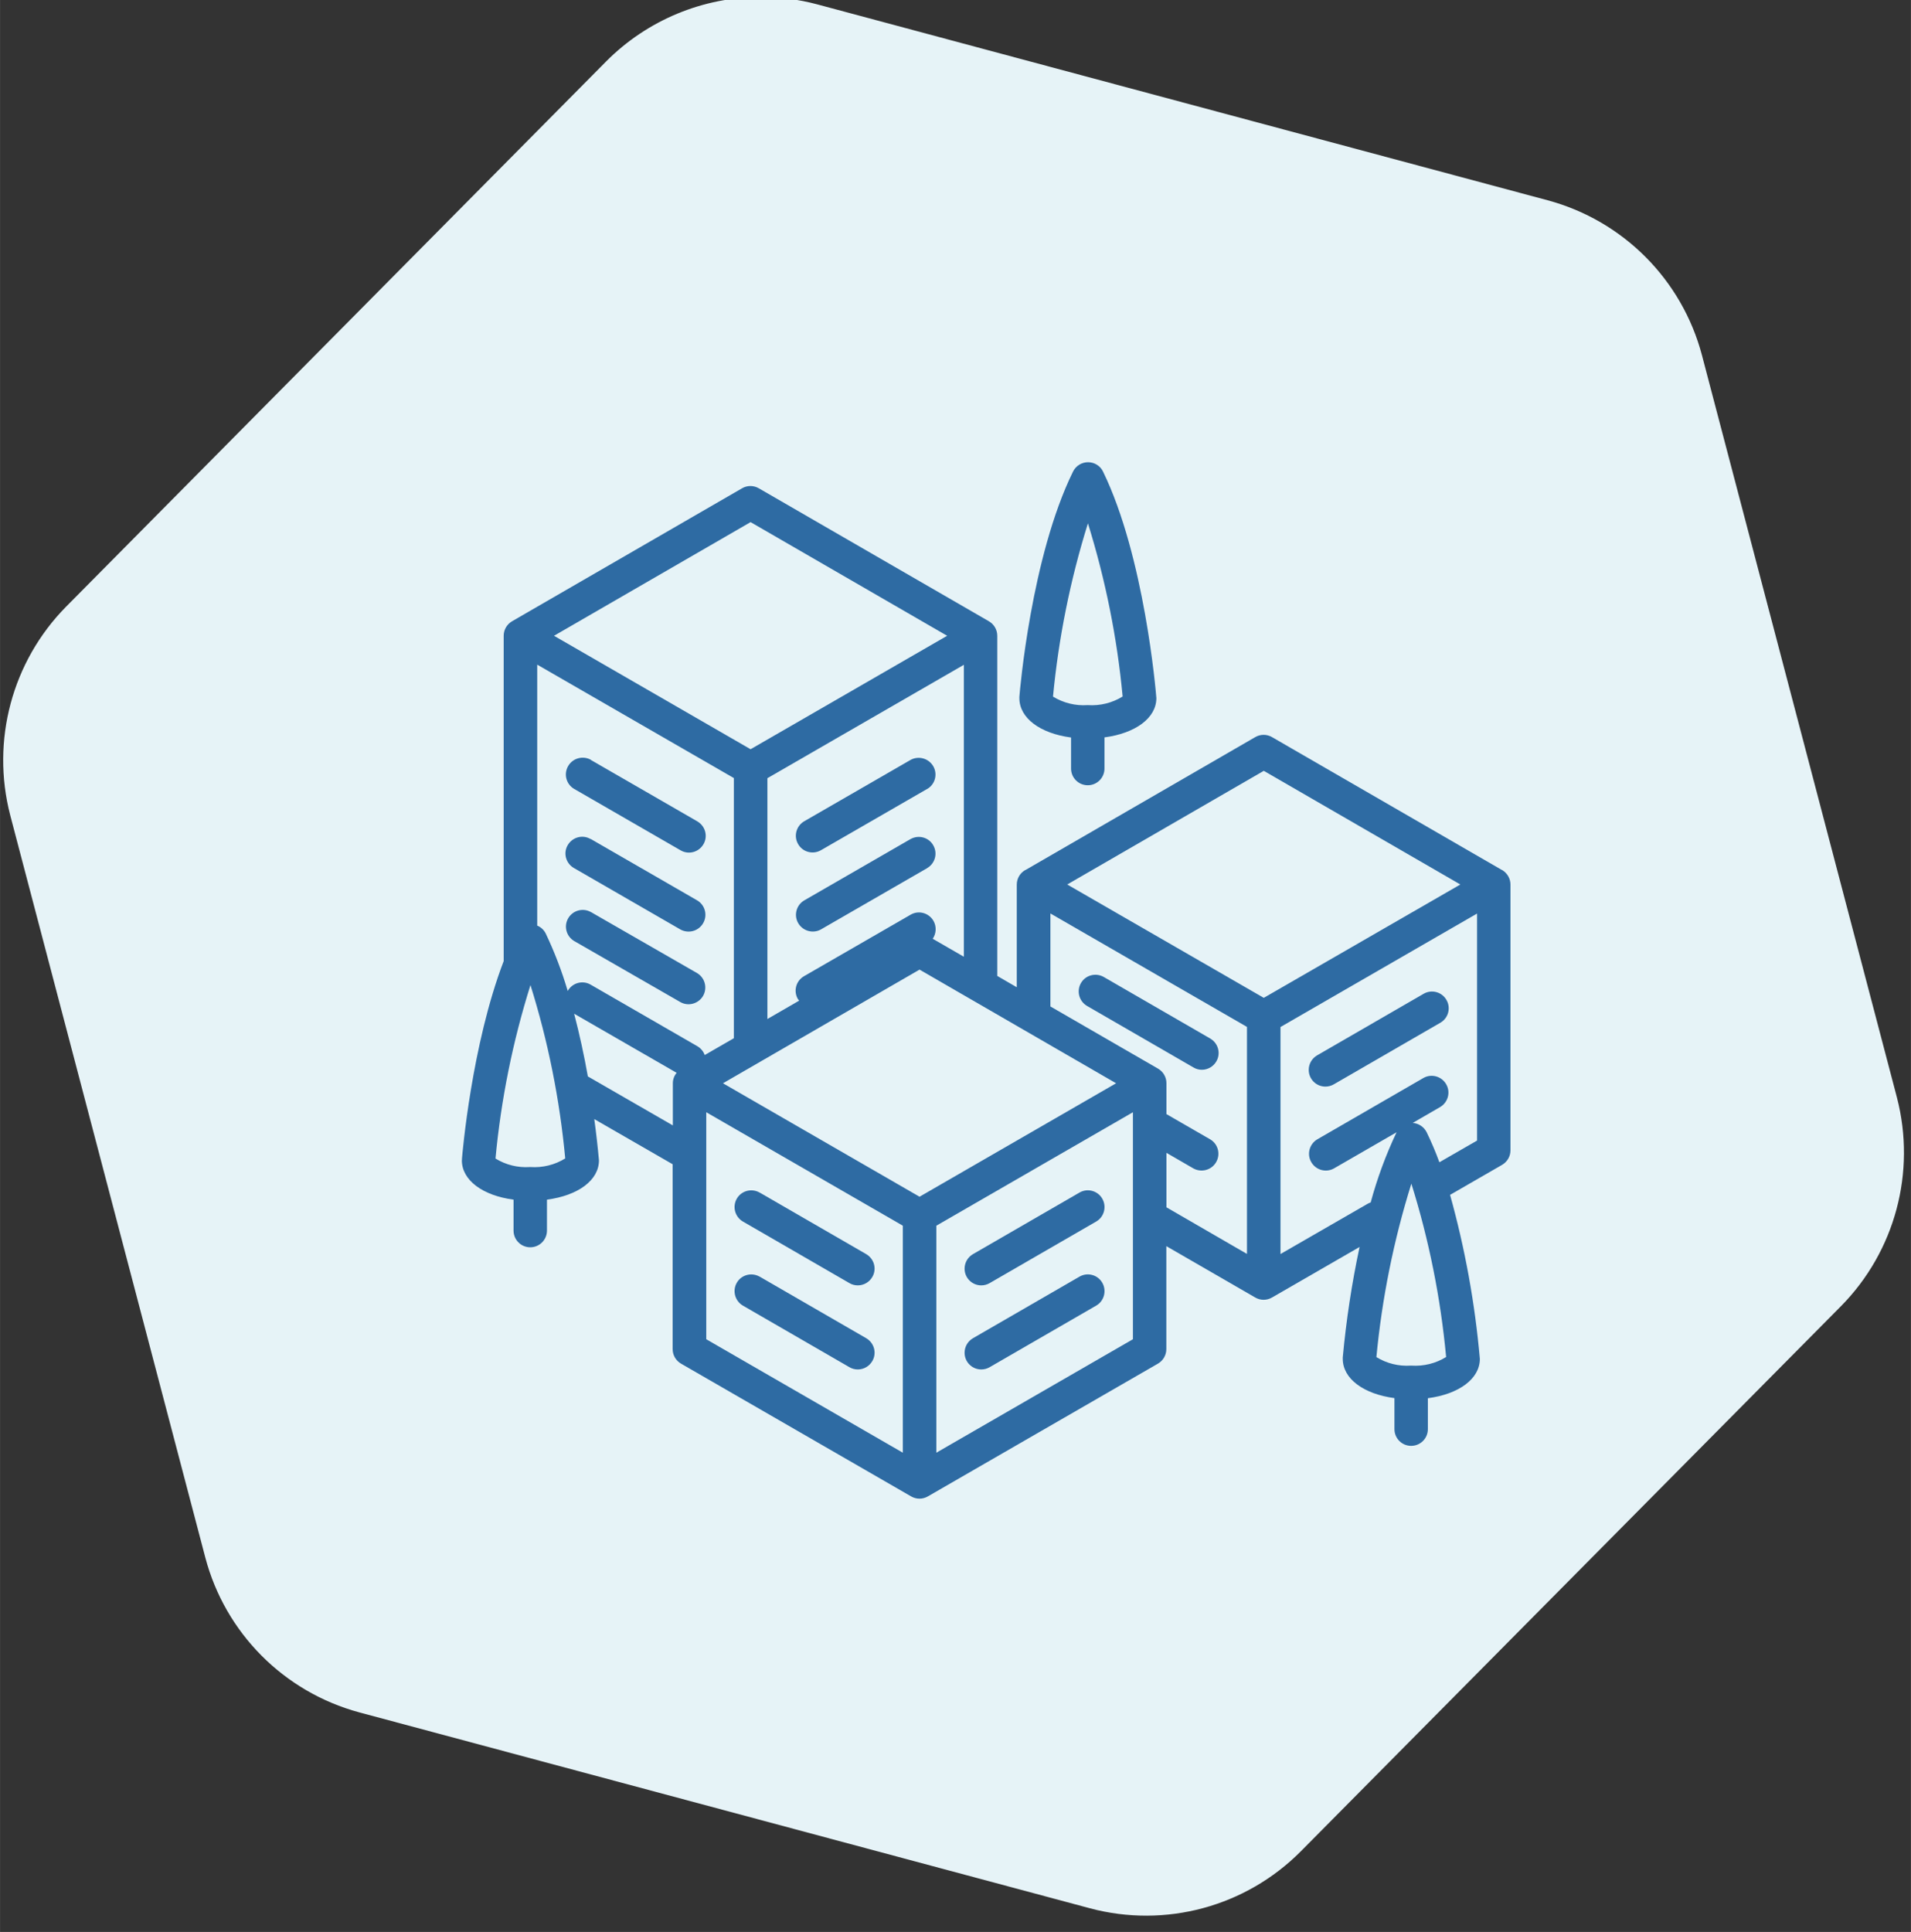 <?xml version="1.0" encoding="UTF-8"?>
<svg id="Laag_1" data-name="Laag 1" xmlns="http://www.w3.org/2000/svg" width="64.96mm" height="65.66mm" viewBox="0 0 184.13 186.12">
  <rect x="0" y="0" width="184.13" height="186.12" fill="#333333" stroke="none"/>
  <defs>
    <style>
      .cls-1 {
        fill: #2e6ba3;
      }

      .cls-1, .cls-2 {
        stroke-width: 0px;
      }

      .cls-2 {
        fill: #e6f3f7;
      }
    </style>
  </defs>
  <path class="cls-2" d="M73.33-.29c-5.6,0-10.97,2.23-14.92,6.2L6.37,58.44c-5.21,5.28-7.25,12.91-5.39,20.09l18.8,71.52c1.92,7.27,7.58,12.96,14.85,14.92l70.39,18.87c7.27,1.94,15.02-.15,20.32-5.49l52.05-52.52c5.21-5.28,7.25-12.91,5.39-20.09l-18.79-71.52c-1.92-7.27-7.59-12.96-14.85-14.92L78.74.42c-1.76-.47-3.58-.71-5.41-.71"/>
  <g>
    <path class="cls-1" d="M56.91,80.82l10.28,5.93c.76.46,1.01,1.45.54,2.22-.45.74-1.4.99-2.16.58l-10.28-5.93c-.77-.45-1.04-1.43-.59-2.2.45-.77,1.43-1.04,2.2-.59h0ZM56.91,87.85l10.28,5.91c.76.47.99,1.46.53,2.22-.45.72-1.38.98-2.13.58l-10.28-5.91c-.76-.46-1.01-1.45-.55-2.21.45-.74,1.4-1,2.16-.58h0ZM89.36,83.62l-10.28,5.93c-.78.42-1.76.13-2.19-.65-.41-.75-.16-1.69.57-2.14l10.28-5.93c.78-.43,1.76-.16,2.19.62.43.76.17,1.72-.58,2.17ZM56.91,73.2l10.28,5.93c.77.45,1.04,1.43.59,2.2s-1.43,1.04-2.2.59l-10.28-5.93c-.76-.46-1.01-1.45-.54-2.22.45-.74,1.4-.99,2.16-.58ZM89.36,75.99l-10.28,5.93c-.78.43-1.76.16-2.19-.62-.43-.76-.17-1.72.58-2.17l10.28-5.93c.78-.42,1.76-.13,2.19.65.41.75.16,1.69-.57,2.14ZM115.81,103.06c-.28,0-.56-.07-.81-.22l-10.26-5.93c-.77-.45-1.03-1.43-.59-2.2s1.43-1.03,2.2-.59h0l10.26,5.93c.77.45,1.04,1.43.59,2.2-.29.5-.82.81-1.4.81h0ZM126.91,101.67l10.26-5.93c.77-.45,1.76-.18,2.2.59.45.77.18,1.76-.59,2.2h0l-10.26,5.93c-.24.14-.52.22-.81.22-.89,0-1.61-.72-1.61-1.61,0-.58.31-1.11.81-1.4ZM73.2,114.89l10.26,5.93c.77.45,1.04,1.43.59,2.2-.29.5-.82.81-1.4.81-.28,0-.56-.07-.81-.22l-10.26-5.93c-.77-.45-1.03-1.43-.59-2.2s1.43-1.03,2.2-.59h0ZM73.2,122.99l10.26,5.93c.77.45,1.04,1.43.59,2.2-.29.5-.82.81-1.4.81-.28,0-.56-.07-.81-.22l-10.26-5.93c-.77-.45-1.03-1.43-.59-2.2s1.43-1.03,2.2-.59h0ZM93.75,120.82l10.26-5.93c.77-.45,1.76-.18,2.2.59s.18,1.76-.59,2.2h0l-10.26,5.93c-.24.14-.52.22-.81.22-.89,0-1.61-.72-1.61-1.61,0-.58.31-1.11.81-1.4ZM93.75,128.92l10.26-5.93c.77-.45,1.76-.18,2.2.59s.18,1.76-.59,2.2h0l-10.26,5.93c-.24.14-.52.22-.81.22-.89,0-1.61-.72-1.61-1.61,0-.58.31-1.11.81-1.4h0Z"/>
    <path class="cls-1" d="M44.51,111.76s0-.09,0-.13c.04-.49.93-10.97,4.02-19.04v-31.34c0-.58.31-1.11.81-1.4h0s22.16-12.81,22.16-12.81c.5-.29,1.11-.29,1.61,0l22.17,12.81c.5.29.81.82.81,1.4v32.77l1.88,1.09v-9.89c0-.58.31-1.11.81-1.4h.02s22.15-12.81,22.15-12.81c.5-.29,1.11-.29,1.61,0l22.15,12.8h.02c.5.3.81.83.81,1.41v25.6c0,.58-.31,1.11-.81,1.4l-5.01,2.89c1.44,5.17,2.4,10.45,2.87,15.8,0,1.93-2.03,3.4-5.01,3.79v2.98c0,.89-.72,1.61-1.61,1.61s-1.61-.72-1.61-1.61v-2.99c-2.96-.39-4.98-1.86-4.98-3.79,0-.04,0-.09,0-.13.33-3.57.87-7.13,1.62-10.64l-8.44,4.87c-.5.29-1.11.29-1.61,0l-8.57-4.95v9.92c0,.58-.31,1.11-.81,1.4l-22.17,12.79c-.5.29-1.11.29-1.61,0l-22.17-12.79c-.5-.29-.81-.82-.81-1.4v-17.81l-7.55-4.35c.18,1.32.33,2.64.45,3.97,0,1.93-2.03,3.4-5.01,3.79v2.98c0,.89-.72,1.61-1.61,1.61s-1.61-.72-1.61-1.61v-2.98c-2.96-.39-4.98-1.86-4.98-3.79ZM54.7,95.48s0-.02.01-.03c.44-.77,1.43-1.04,2.2-.59,0,0,0,0,0,0l10.28,5.93c.33.19.58.49.71.85l2.81-1.62v-25.06l-18.95-10.93v25.14c.36.15.65.42.82.76.85,1.79,1.56,3.64,2.12,5.54h0ZM88.6,93.41l-18.94,10.95,3.69,2.13,15.25,8.8,18.94-10.93-18.94-10.95ZM72.32,50.3l-18.94,10.95,18.94,10.93,18.94-10.93-18.94-10.95ZM92.88,64.04l-18.94,10.93v23.2l3.06-1.77s-.08-.1-.12-.15c-.45-.77-.19-1.75.58-2.2,0,0,0,0,0,0l10.28-5.93c.77-.45,1.75-.18,2.2.59.31.54.28,1.21-.07,1.73l3,1.73v-28.11ZM121.77,74.26l-18.94,10.95,18.94,10.92,18.94-10.92-18.94-10.95ZM135.95,131.56h.02s.02,0,.02,0c1.18.08,2.35-.21,3.35-.83-.53-5.67-1.65-11.27-3.35-16.7-1.7,5.44-2.83,11.04-3.37,16.71.99.61,2.15.9,3.32.82h0ZM134.55,109.09l-6.03,3.48c-.78.43-1.76.14-2.19-.64-.42-.76-.16-1.71.58-2.16l10.26-5.93c.78-.43,1.76-.14,2.19.64.42.76.16,1.71-.58,2.16l-2.66,1.54c.57.04,1.08.38,1.34.89.46.95.87,1.91,1.23,2.9l3.63-2.09v-21.87l-18.94,10.93v21.87l8.38-4.83c.1-.06.2-.1.31-.14.63-2.32,1.46-4.58,2.49-6.75ZM120.15,120.8v-21.87l-18.94-10.93v8.96l10.37,5.99c.5.29.81.82.81,1.4v2.98l4.23,2.44c.76.46,1.01,1.45.54,2.22-.45.74-1.4.99-2.16.58l-2.61-1.51v5.25l7.76,4.49ZM109.16,107.15l-.95.55-17.99,10.38v21.87l18.94-10.93v-21.87ZM86.99,139.95v-21.87l-18.94-10.93v21.87l18.94,10.93ZM64.83,108.42v-4.07c0-.36.13-.71.36-1l-9.87-5.69c.52,1.99.96,4.01,1.32,6.04l8.19,4.72ZM51.07,112.43h.02s.02,0,.02,0c1.18.08,2.35-.21,3.35-.83-.53-5.67-1.65-11.27-3.35-16.7-1.71,5.44-2.84,11.04-3.37,16.71.99.61,2.15.9,3.32.82h0Z"/>
    <path class="cls-1" d="M106.42,71.05v2.99c0,.89-.72,1.61-1.61,1.61-.89,0-1.61-.72-1.61-1.61v-2.99c-2.96-.39-4.98-1.86-4.98-3.79,0-.04,0-.09,0-.13.04-.55,1.14-13.5,5.17-21.7.27-.55.83-.9,1.45-.9h0c.61,0,1.18.35,1.44.9,3.99,8.19,5.09,21.15,5.14,21.82,0,1.93-2.03,3.4-5.01,3.79ZM104.83,50.4c-1.7,5.44-2.83,11.04-3.37,16.71,1,.61,2.16.9,3.33.82h.02c1.18.08,2.36-.21,3.36-.83-.53-5.67-1.66-11.27-3.35-16.7h0Z"/>
  </g>
</svg>